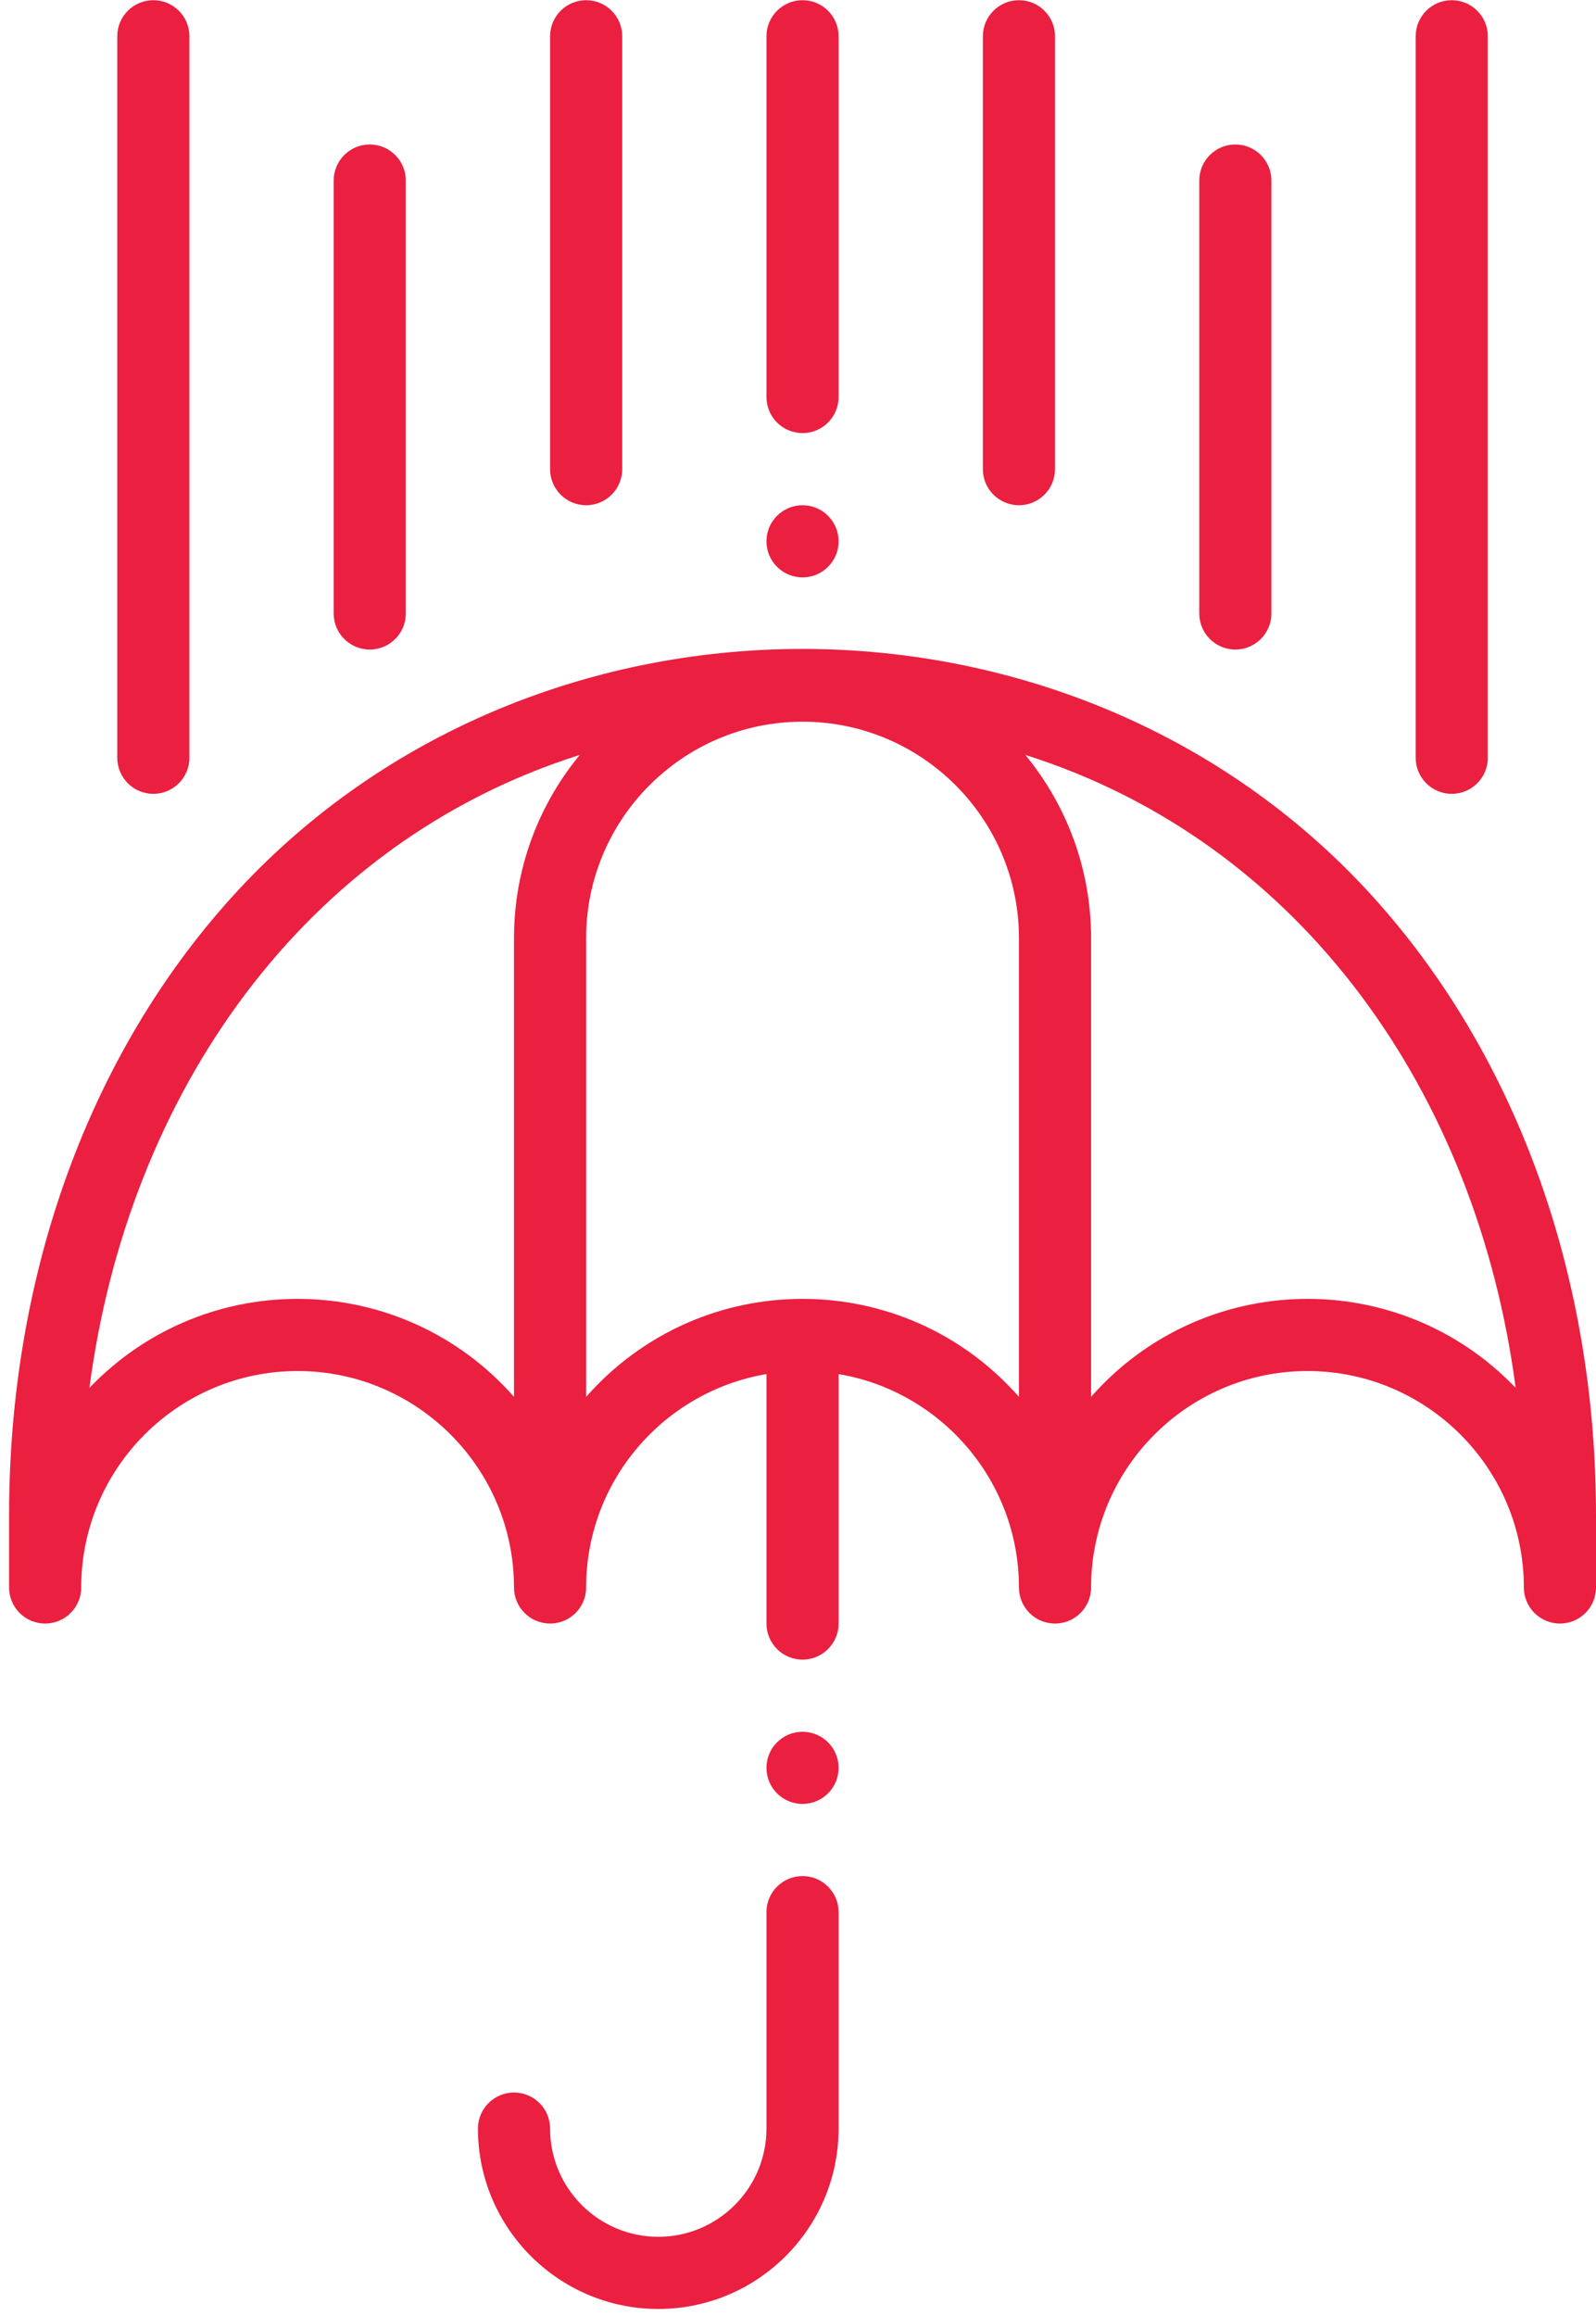 <svg width="71" height="103" viewBox="0 0 71 103" fill="none" xmlns="http://www.w3.org/2000/svg">
<g clip-path="url(#clip0_53_31)">
<path d="M61.396 40.242C48.053 25.077 23.365 25.061 10.008 40.242C3.815 47.281 0.404 56.924 0.404 67.396V70.605C0.404 71.491 1.122 72.209 2.008 72.209C2.894 72.209 3.613 71.491 3.613 70.605C3.613 65.297 7.931 60.978 13.239 60.978C18.548 60.978 22.866 65.297 22.866 70.605C22.866 71.491 23.585 72.209 24.471 72.209C25.357 72.209 26.075 71.491 26.075 70.605C26.075 65.843 29.55 61.88 34.097 61.114V72.209C34.097 73.095 34.816 73.814 35.702 73.814C36.588 73.814 37.306 73.095 37.306 72.209V61.114C41.853 61.881 45.329 65.843 45.329 70.605C45.329 71.491 46.047 72.209 46.933 72.209C47.819 72.209 48.538 71.491 48.538 70.605C48.538 65.297 52.856 60.978 58.164 60.978C63.473 60.978 67.791 65.297 67.791 70.605C67.791 71.491 68.51 72.209 69.396 72.209C70.282 72.209 71 71.491 71 70.605V67.396C71 56.924 67.589 47.281 61.396 40.242ZM3.979 61.726C5.693 48.649 13.5 37.463 25.792 33.576C23.965 35.794 22.866 38.633 22.866 41.724V62.126C17.886 56.478 9.187 56.296 3.979 61.726ZM26.075 62.126V41.724C26.075 36.416 30.394 32.098 35.702 32.098C41.01 32.098 45.329 36.416 45.329 41.724V62.126C40.201 56.311 31.193 56.322 26.075 62.126ZM48.538 62.126V41.724C48.538 38.633 47.439 35.794 45.611 33.575C57.913 37.466 65.712 48.651 67.425 61.725C62.213 56.292 53.514 56.483 48.538 62.126Z" fill="#EB1F40"/>
<path d="M35.702 83.441C34.816 83.441 34.097 84.159 34.097 85.045V94.672C34.097 97.326 31.938 99.485 29.284 99.485C26.63 99.485 24.471 97.326 24.471 94.672C24.471 93.786 23.752 93.067 22.866 93.067C21.98 93.067 21.262 93.786 21.262 94.672C21.262 99.095 24.86 102.694 29.284 102.694C33.708 102.694 37.306 99.095 37.306 94.672V85.045C37.306 84.159 36.588 83.441 35.702 83.441Z" fill="#EB1F40"/>
<path d="M6.822 35.307C7.708 35.307 8.426 34.589 8.426 33.702V1.613C8.426 0.727 7.708 0.009 6.822 0.009C5.935 0.009 5.217 0.727 5.217 1.613V33.702C5.217 34.589 5.935 35.307 6.822 35.307Z" fill="#EB1F40"/>
<path d="M64.582 35.307C65.468 35.307 66.187 34.589 66.187 33.702V1.613C66.187 0.727 65.468 0.009 64.582 0.009C63.696 0.009 62.978 0.727 62.978 1.613V33.702C62.978 34.589 63.696 35.307 64.582 35.307Z" fill="#EB1F40"/>
<path d="M16.448 28.889C17.334 28.889 18.053 28.171 18.053 27.284V8.031C18.053 7.145 17.334 6.426 16.448 6.426C15.562 6.426 14.844 7.145 14.844 8.031V27.284C14.844 28.171 15.562 28.889 16.448 28.889Z" fill="#EB1F40"/>
<path d="M54.956 28.889C55.842 28.889 56.56 28.171 56.56 27.284V8.031C56.56 7.145 55.842 6.426 54.956 6.426C54.069 6.426 53.351 7.145 53.351 8.031V27.284C53.351 28.171 54.069 28.889 54.956 28.889Z" fill="#EB1F40"/>
<path d="M26.075 22.471C26.961 22.471 27.68 21.753 27.68 20.866V1.613C27.68 0.727 26.961 0.009 26.075 0.009C25.189 0.009 24.471 0.727 24.471 1.613V20.866C24.471 21.753 25.189 22.471 26.075 22.471Z" fill="#EB1F40"/>
<path d="M35.702 19.262C36.588 19.262 37.306 18.544 37.306 17.658V1.613C37.306 0.727 36.588 0.009 35.702 0.009C34.816 0.009 34.097 0.727 34.097 1.613V17.658C34.097 18.544 34.816 19.262 35.702 19.262Z" fill="#EB1F40"/>
<path d="M45.329 22.471C46.215 22.471 46.933 21.753 46.933 20.866V1.613C46.933 0.727 46.215 0.009 45.329 0.009C44.443 0.009 43.724 0.727 43.724 1.613V20.866C43.724 21.753 44.443 22.471 45.329 22.471Z" fill="#EB1F40"/>
<path d="M35.702 25.68C36.588 25.68 37.306 24.962 37.306 24.075C37.306 23.189 36.588 22.471 35.702 22.471C34.816 22.471 34.097 23.189 34.097 24.075C34.097 24.962 34.816 25.68 35.702 25.68Z" fill="#EB1F40"/>
<path d="M35.702 80.231C36.588 80.231 37.306 79.513 37.306 78.627C37.306 77.741 36.588 77.023 35.702 77.023C34.816 77.023 34.097 77.741 34.097 78.627C34.097 79.513 34.816 80.231 35.702 80.231Z" fill="#EB1F40"/>
</g>
<defs>
<clipPath id="clip0_53_31">
<rect width="71" height="103" fill="white"/>
</clipPath>
</defs>
</svg>
